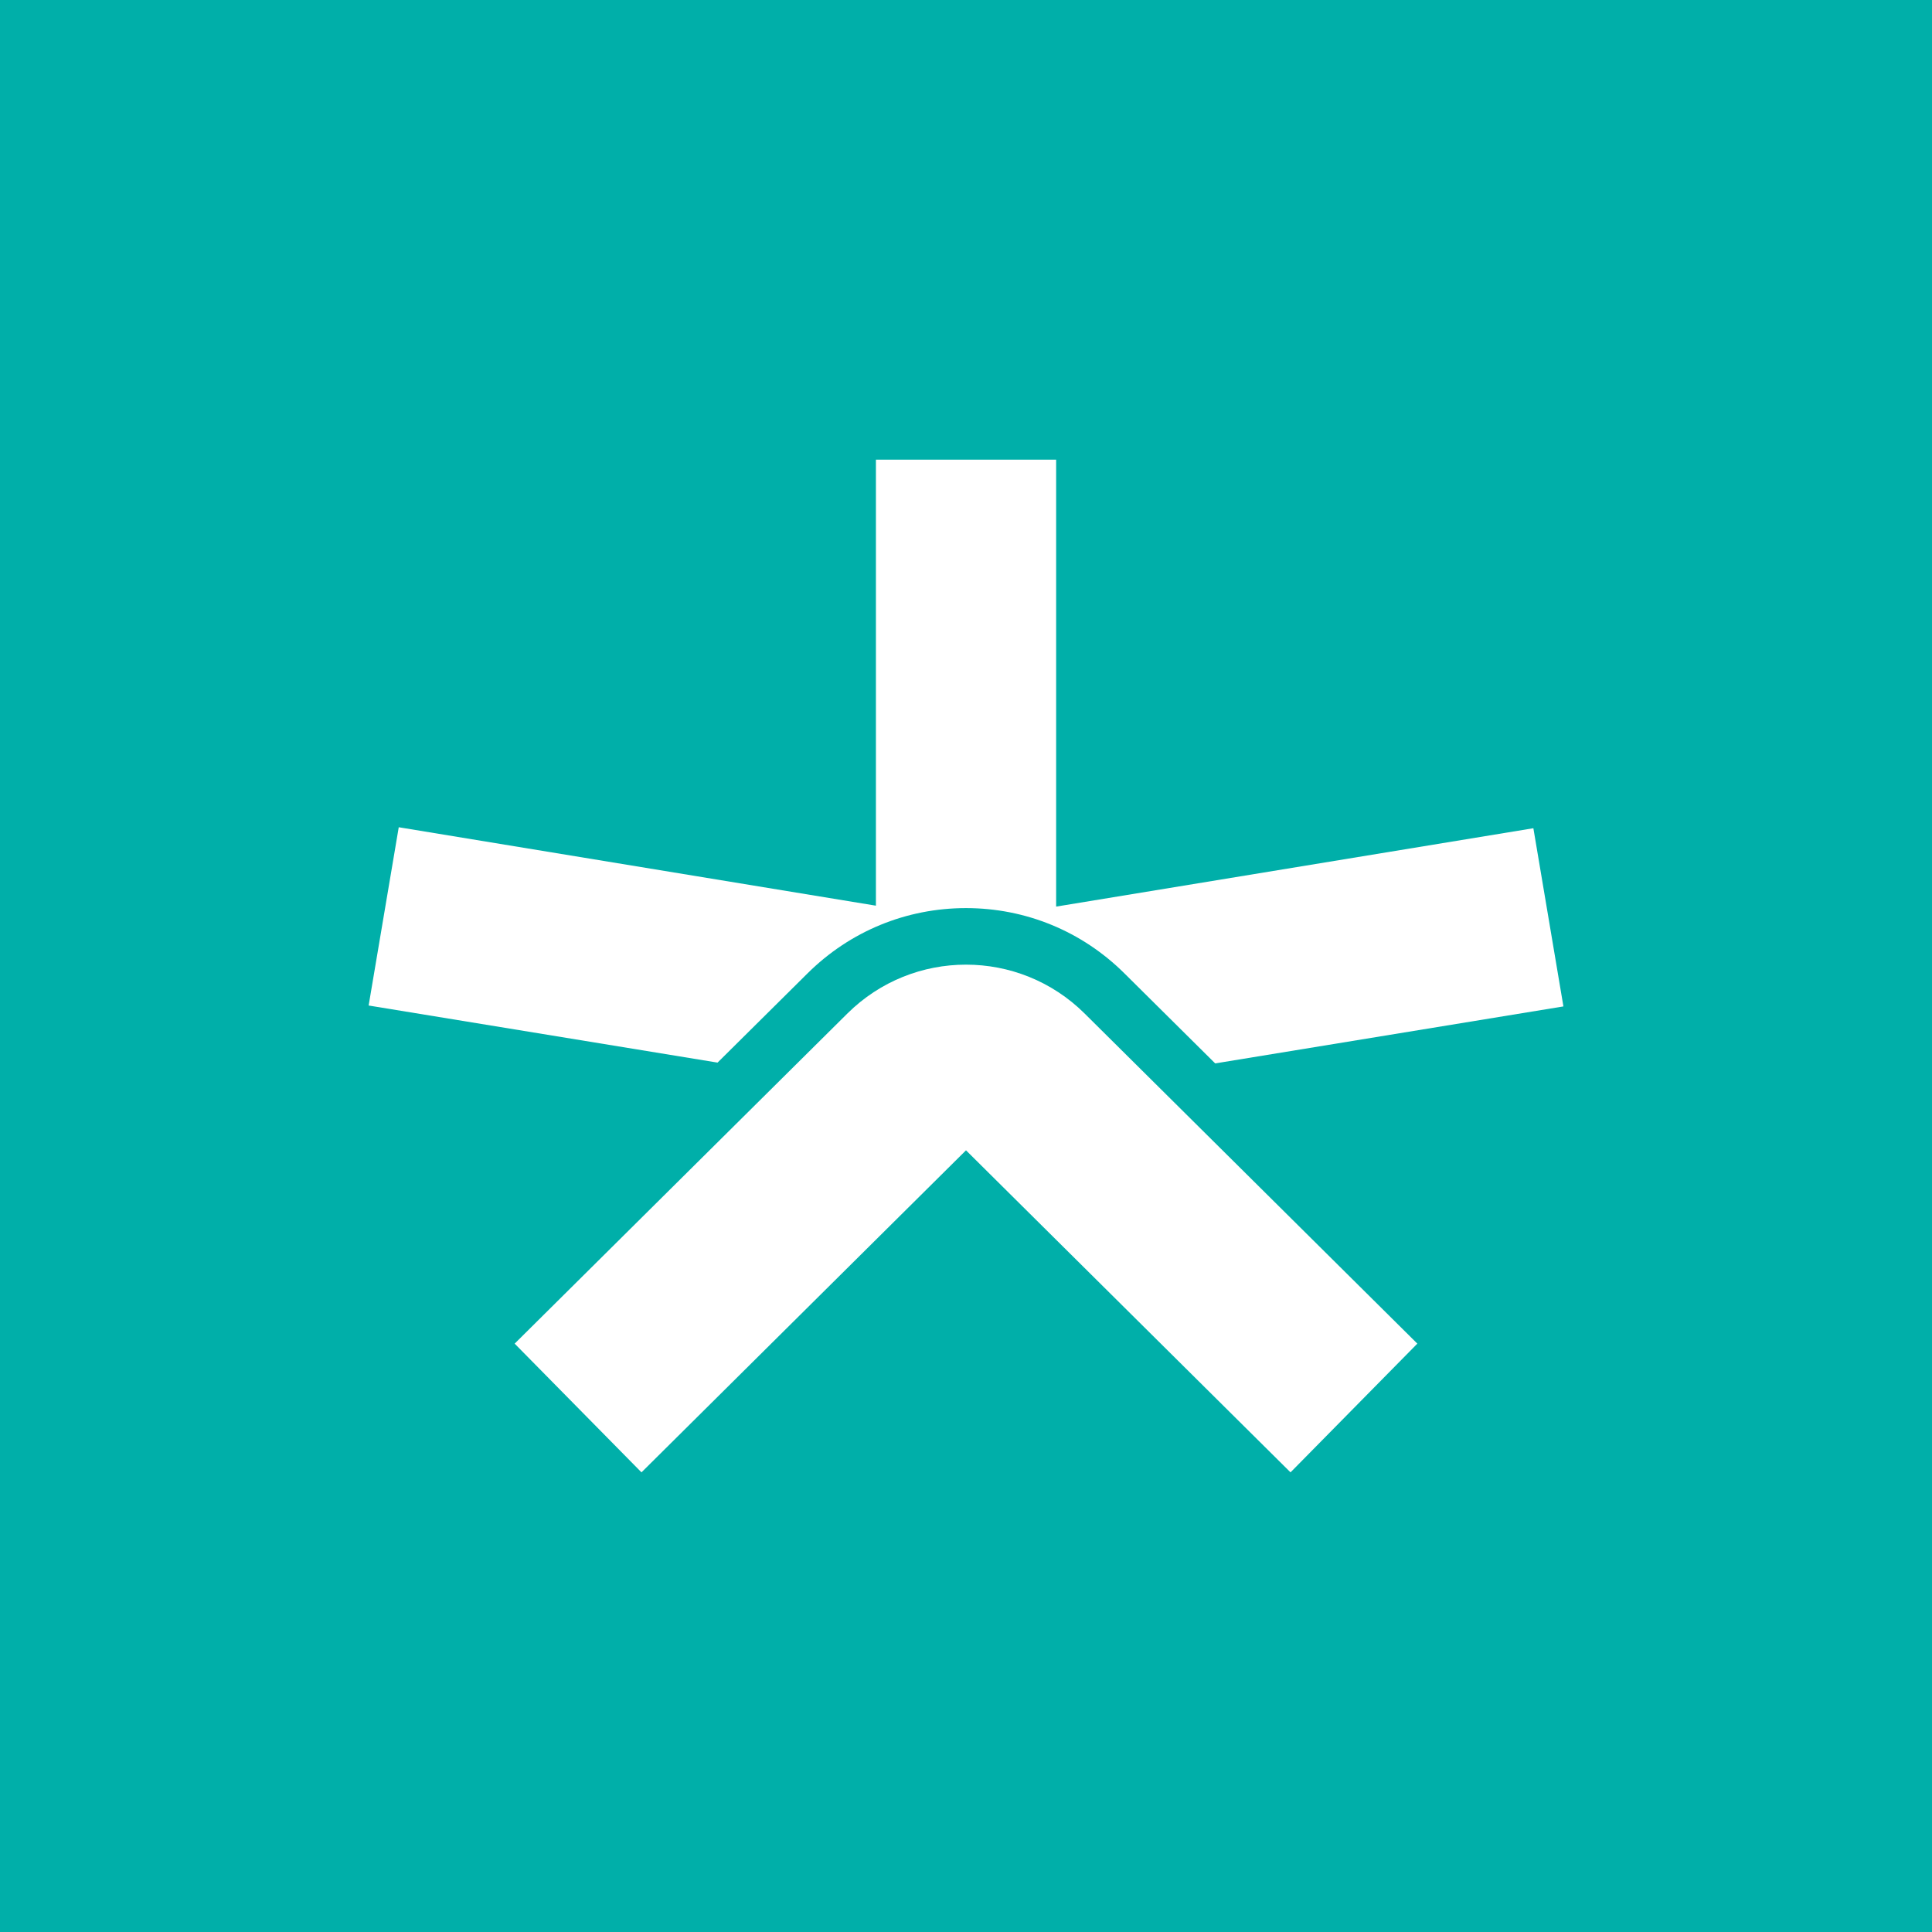 <?xml version="1.0" encoding="UTF-8"?>
<svg id="Layer_1" data-name="Layer 1" xmlns="http://www.w3.org/2000/svg" viewBox="0 0 335 335">
  <defs>
    <style>
      .cls-1 {
        fill: #00afa9;
      }

      .cls-2 {
        fill: #fff;
      }
    </style>
  </defs>
  <rect class="cls-1" width="335" height="335"/>
  <g>
    <path class="cls-2" d="M245.76,232.98l-57.69-57.24c-11.39-11.3-29.75-11.3-41.14,0l-57.69,57.24,21.99,22.32,56.27-55.84,56.27,55.84,21.99-22.32Z"/>
    <path class="cls-2" d="M271.08,174.51l-60.37,9.88-15.74-15.61c-7.35-7.3-17.11-11.32-27.47-11.32s-20.12,4.02-27.48,11.32l-15.6,15.47-60.5-9.9,5.22-30.91,82.74,13.6v-77.34h31.25v77.5l82.75-13.59,5.21,30.9Z"/>
  </g>
</svg>
